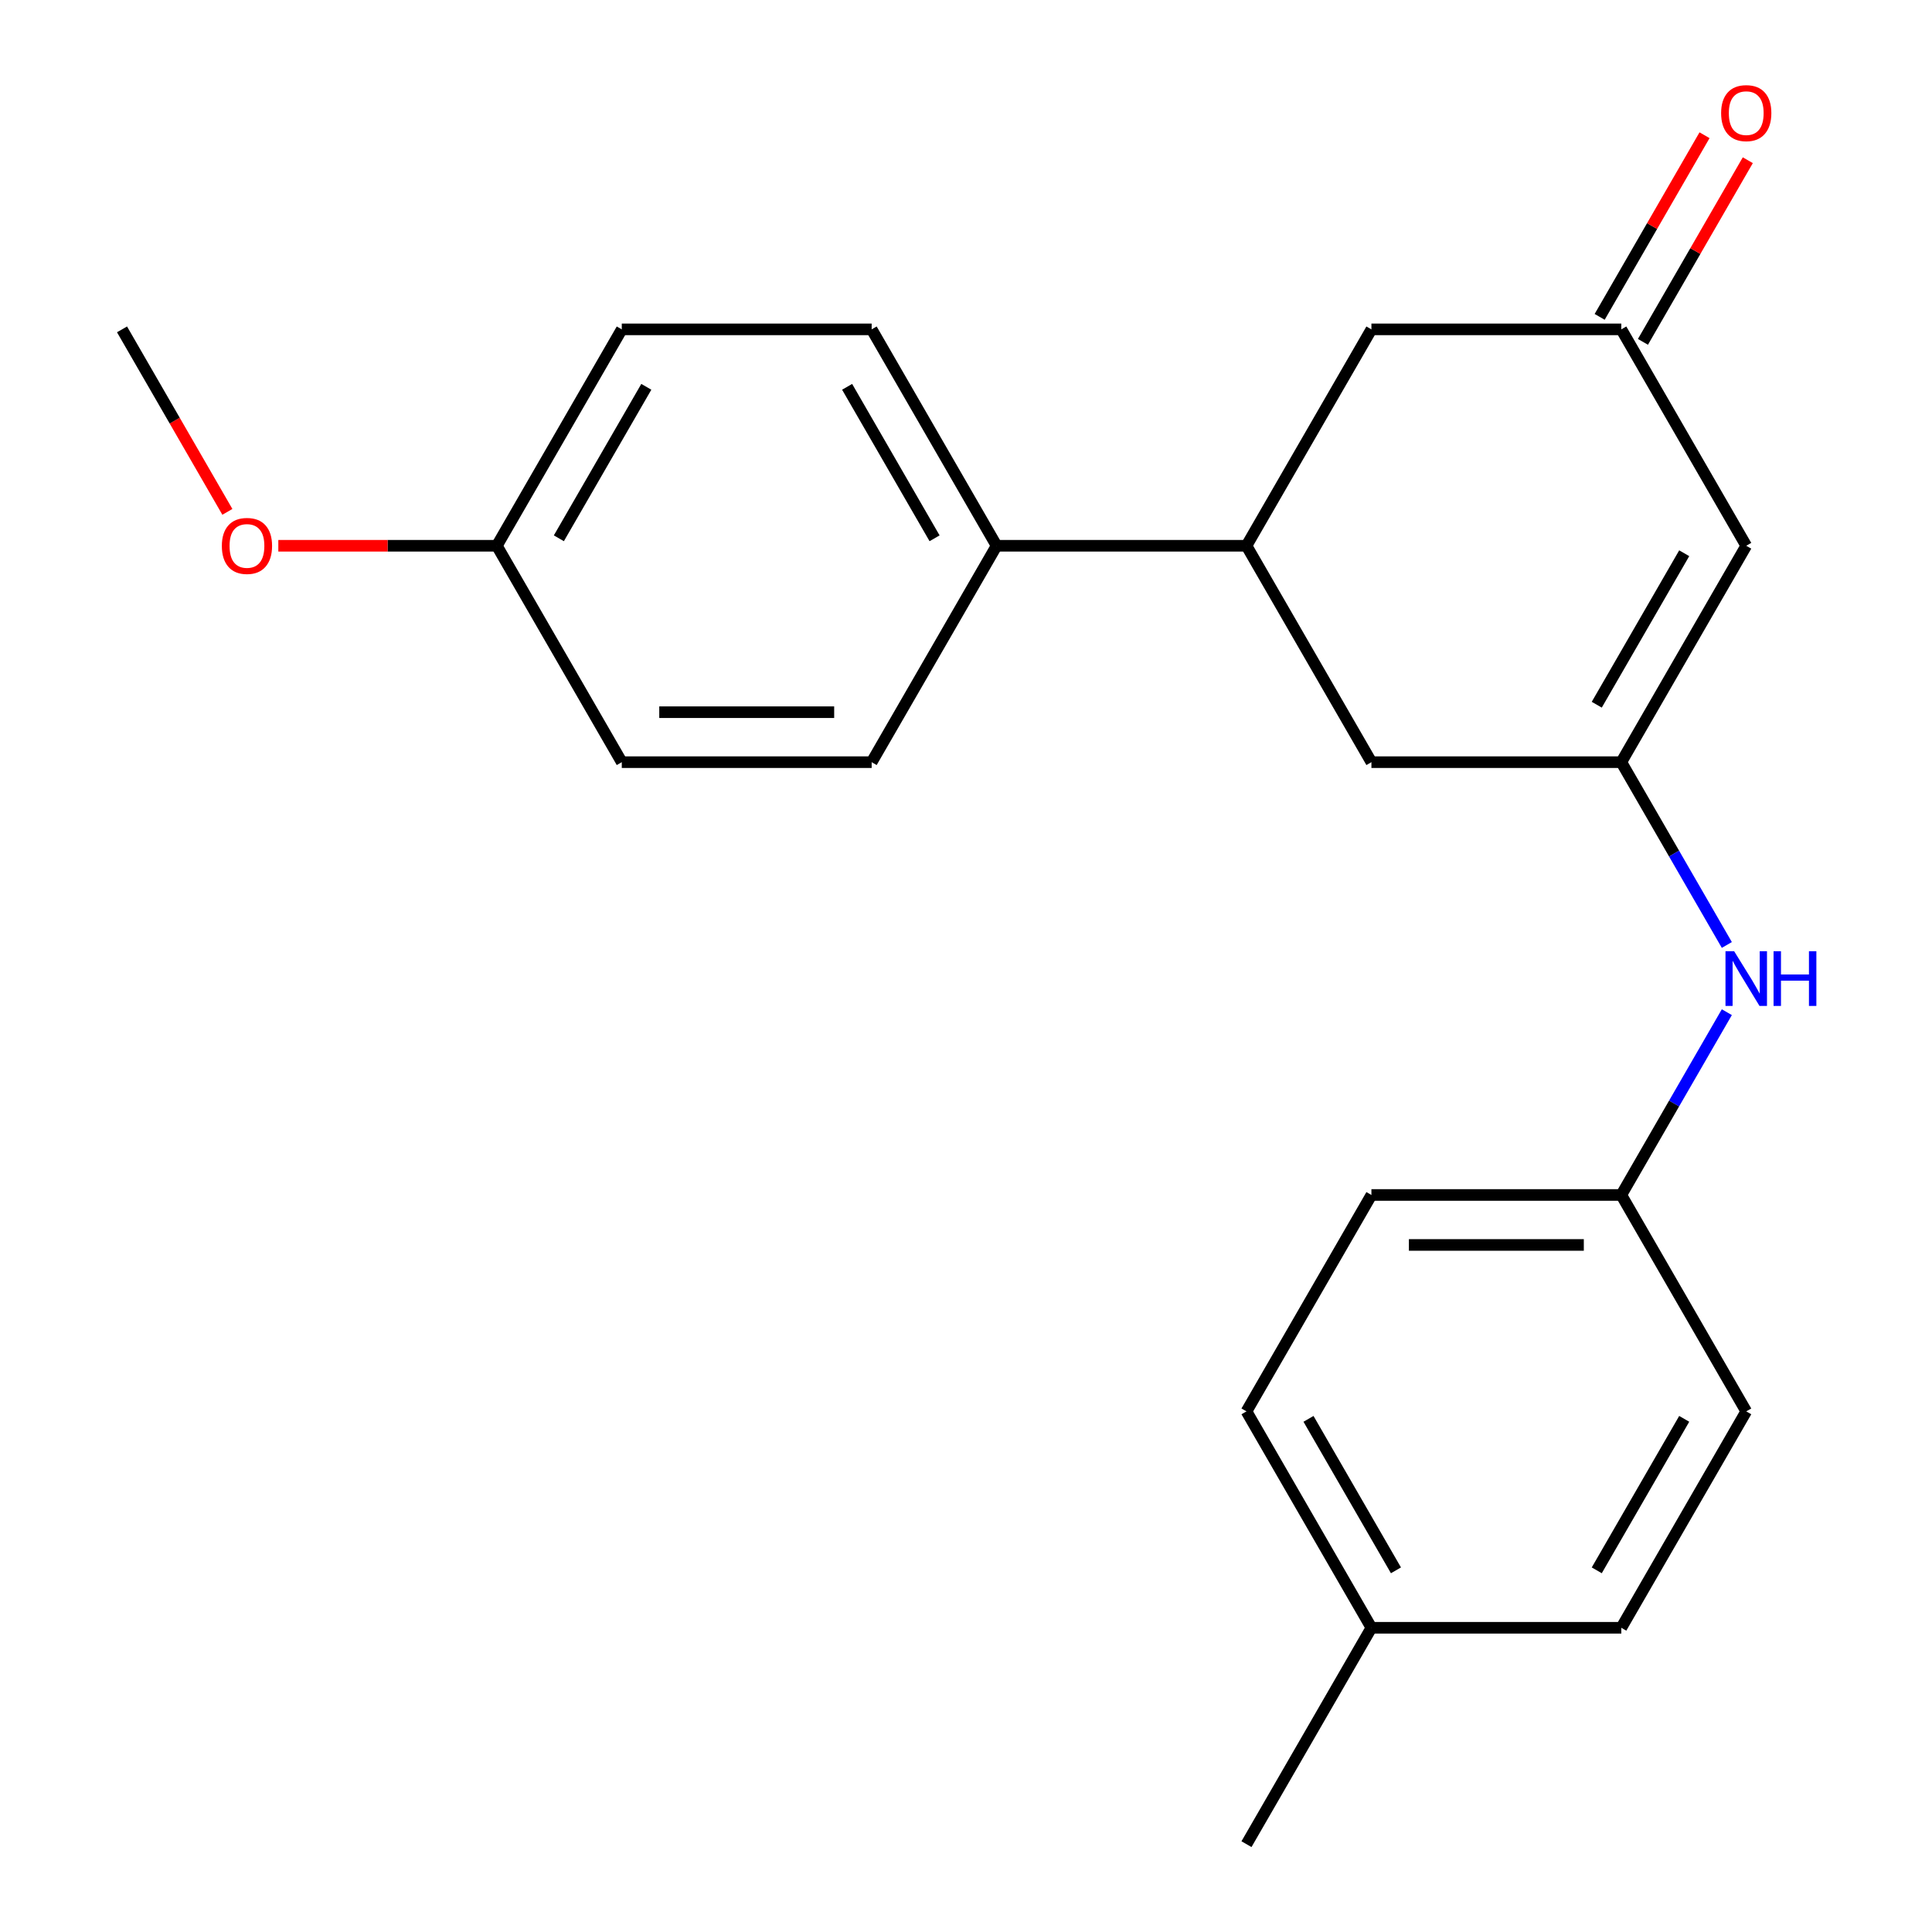 <?xml version='1.0' encoding='iso-8859-1'?>
<svg version='1.1' baseProfile='full'
              xmlns='http://www.w3.org/2000/svg'
                      xmlns:rdkit='http://www.rdkit.org/xml'
                      xmlns:xlink='http://www.w3.org/1999/xlink'
                  xml:space='preserve'
width='1000px' height='1000px' viewBox='0 0 1000 1000'>
<!-- END OF HEADER -->
<rect style='opacity:1.0;fill:#FFFFFF;stroke:none' width='1000' height='1000' x='0' y='0'> </rect>
<path class='bond-0' d='M 839.181,394.498 L 903.85,282.489' style='fill:none;fill-rule:evenodd;stroke:#000000;stroke-width:6px;stroke-linecap:butt;stroke-linejoin:miter;stroke-opacity:1' />
<path class='bond-0' d='M 826.479,364.763 L 871.747,286.357' style='fill:none;fill-rule:evenodd;stroke:#000000;stroke-width:6px;stroke-linecap:butt;stroke-linejoin:miter;stroke-opacity:1' />
<path class='bond-3' d='M 839.181,394.498 L 866.494,441.806' style='fill:none;fill-rule:evenodd;stroke:#000000;stroke-width:6px;stroke-linecap:butt;stroke-linejoin:miter;stroke-opacity:1' />
<path class='bond-3' d='M 866.494,441.806 L 893.808,489.114' style='fill:none;fill-rule:evenodd;stroke:#0000FF;stroke-width:6px;stroke-linecap:butt;stroke-linejoin:miter;stroke-opacity:1' />
<path class='bond-4' d='M 839.181,394.498 L 709.844,394.498' style='fill:none;fill-rule:evenodd;stroke:#000000;stroke-width:6px;stroke-linecap:butt;stroke-linejoin:miter;stroke-opacity:1' />
<path class='bond-2' d='M 903.85,282.489 L 839.181,170.48' style='fill:none;fill-rule:evenodd;stroke:#000000;stroke-width:6px;stroke-linecap:butt;stroke-linejoin:miter;stroke-opacity:1' />
<path class='bond-1' d='M 645.175,282.489 L 709.844,394.498' style='fill:none;fill-rule:evenodd;stroke:#000000;stroke-width:6px;stroke-linecap:butt;stroke-linejoin:miter;stroke-opacity:1' />
<path class='bond-5' d='M 645.175,282.489 L 709.844,170.48' style='fill:none;fill-rule:evenodd;stroke:#000000;stroke-width:6px;stroke-linecap:butt;stroke-linejoin:miter;stroke-opacity:1' />
<path class='bond-6' d='M 645.175,282.489 L 515.838,282.489' style='fill:none;fill-rule:evenodd;stroke:#000000;stroke-width:6px;stroke-linecap:butt;stroke-linejoin:miter;stroke-opacity:1' />
<path class='bond-7' d='M 850.382,176.946 L 877.522,129.938' style='fill:none;fill-rule:evenodd;stroke:#000000;stroke-width:6px;stroke-linecap:butt;stroke-linejoin:miter;stroke-opacity:1' />
<path class='bond-7' d='M 877.522,129.938 L 904.662,82.93' style='fill:none;fill-rule:evenodd;stroke:#FF0000;stroke-width:6px;stroke-linecap:butt;stroke-linejoin:miter;stroke-opacity:1' />
<path class='bond-7' d='M 827.98,164.013 L 855.12,117.005' style='fill:none;fill-rule:evenodd;stroke:#000000;stroke-width:6px;stroke-linecap:butt;stroke-linejoin:miter;stroke-opacity:1' />
<path class='bond-7' d='M 855.12,117.005 L 882.26,69.997' style='fill:none;fill-rule:evenodd;stroke:#FF0000;stroke-width:6px;stroke-linecap:butt;stroke-linejoin:miter;stroke-opacity:1' />
<path class='bond-22' d='M 839.181,170.48 L 709.844,170.48' style='fill:none;fill-rule:evenodd;stroke:#000000;stroke-width:6px;stroke-linecap:butt;stroke-linejoin:miter;stroke-opacity:1' />
<path class='bond-10' d='M 893.808,523.901 L 866.494,571.209' style='fill:none;fill-rule:evenodd;stroke:#0000FF;stroke-width:6px;stroke-linecap:butt;stroke-linejoin:miter;stroke-opacity:1' />
<path class='bond-10' d='M 866.494,571.209 L 839.181,618.517' style='fill:none;fill-rule:evenodd;stroke:#000000;stroke-width:6px;stroke-linecap:butt;stroke-linejoin:miter;stroke-opacity:1' />
<path class='bond-8' d='M 515.838,282.489 L 451.169,170.48' style='fill:none;fill-rule:evenodd;stroke:#000000;stroke-width:6px;stroke-linecap:butt;stroke-linejoin:miter;stroke-opacity:1' />
<path class='bond-8' d='M 483.735,278.621 L 438.467,200.215' style='fill:none;fill-rule:evenodd;stroke:#000000;stroke-width:6px;stroke-linecap:butt;stroke-linejoin:miter;stroke-opacity:1' />
<path class='bond-9' d='M 515.838,282.489 L 451.169,394.498' style='fill:none;fill-rule:evenodd;stroke:#000000;stroke-width:6px;stroke-linecap:butt;stroke-linejoin:miter;stroke-opacity:1' />
<path class='bond-12' d='M 451.169,170.48 L 321.832,170.48' style='fill:none;fill-rule:evenodd;stroke:#000000;stroke-width:6px;stroke-linecap:butt;stroke-linejoin:miter;stroke-opacity:1' />
<path class='bond-13' d='M 451.169,394.498 L 321.832,394.498' style='fill:none;fill-rule:evenodd;stroke:#000000;stroke-width:6px;stroke-linecap:butt;stroke-linejoin:miter;stroke-opacity:1' />
<path class='bond-13' d='M 431.768,368.631 L 341.232,368.631' style='fill:none;fill-rule:evenodd;stroke:#000000;stroke-width:6px;stroke-linecap:butt;stroke-linejoin:miter;stroke-opacity:1' />
<path class='bond-15' d='M 839.181,618.517 L 903.85,730.527' style='fill:none;fill-rule:evenodd;stroke:#000000;stroke-width:6px;stroke-linecap:butt;stroke-linejoin:miter;stroke-opacity:1' />
<path class='bond-16' d='M 839.181,618.517 L 709.844,618.517' style='fill:none;fill-rule:evenodd;stroke:#000000;stroke-width:6px;stroke-linecap:butt;stroke-linejoin:miter;stroke-opacity:1' />
<path class='bond-16' d='M 819.78,644.385 L 729.244,644.385' style='fill:none;fill-rule:evenodd;stroke:#000000;stroke-width:6px;stroke-linecap:butt;stroke-linejoin:miter;stroke-opacity:1' />
<path class='bond-11' d='M 257.163,282.489 L 321.832,394.498' style='fill:none;fill-rule:evenodd;stroke:#000000;stroke-width:6px;stroke-linecap:butt;stroke-linejoin:miter;stroke-opacity:1' />
<path class='bond-19' d='M 257.163,282.489 L 200.611,282.489' style='fill:none;fill-rule:evenodd;stroke:#000000;stroke-width:6px;stroke-linecap:butt;stroke-linejoin:miter;stroke-opacity:1' />
<path class='bond-19' d='M 200.611,282.489 L 144.059,282.489' style='fill:none;fill-rule:evenodd;stroke:#FF0000;stroke-width:6px;stroke-linecap:butt;stroke-linejoin:miter;stroke-opacity:1' />
<path class='bond-24' d='M 257.163,282.489 L 321.832,170.48' style='fill:none;fill-rule:evenodd;stroke:#000000;stroke-width:6px;stroke-linecap:butt;stroke-linejoin:miter;stroke-opacity:1' />
<path class='bond-24' d='M 289.265,278.621 L 334.533,200.215' style='fill:none;fill-rule:evenodd;stroke:#000000;stroke-width:6px;stroke-linecap:butt;stroke-linejoin:miter;stroke-opacity:1' />
<path class='bond-14' d='M 709.844,842.536 L 645.175,730.527' style='fill:none;fill-rule:evenodd;stroke:#000000;stroke-width:6px;stroke-linecap:butt;stroke-linejoin:miter;stroke-opacity:1' />
<path class='bond-14' d='M 722.545,812.801 L 677.277,734.394' style='fill:none;fill-rule:evenodd;stroke:#000000;stroke-width:6px;stroke-linecap:butt;stroke-linejoin:miter;stroke-opacity:1' />
<path class='bond-20' d='M 709.844,842.536 L 645.175,954.545' style='fill:none;fill-rule:evenodd;stroke:#000000;stroke-width:6px;stroke-linecap:butt;stroke-linejoin:miter;stroke-opacity:1' />
<path class='bond-23' d='M 709.844,842.536 L 839.181,842.536' style='fill:none;fill-rule:evenodd;stroke:#000000;stroke-width:6px;stroke-linecap:butt;stroke-linejoin:miter;stroke-opacity:1' />
<path class='bond-18' d='M 903.85,730.527 L 839.181,842.536' style='fill:none;fill-rule:evenodd;stroke:#000000;stroke-width:6px;stroke-linecap:butt;stroke-linejoin:miter;stroke-opacity:1' />
<path class='bond-18' d='M 871.747,734.394 L 826.479,812.801' style='fill:none;fill-rule:evenodd;stroke:#000000;stroke-width:6px;stroke-linecap:butt;stroke-linejoin:miter;stroke-opacity:1' />
<path class='bond-17' d='M 709.844,618.517 L 645.175,730.527' style='fill:none;fill-rule:evenodd;stroke:#000000;stroke-width:6px;stroke-linecap:butt;stroke-linejoin:miter;stroke-opacity:1' />
<path class='bond-21' d='M 117.691,264.936 L 90.424,217.708' style='fill:none;fill-rule:evenodd;stroke:#FF0000;stroke-width:6px;stroke-linecap:butt;stroke-linejoin:miter;stroke-opacity:1' />
<path class='bond-21' d='M 90.424,217.708 L 63.157,170.48' style='fill:none;fill-rule:evenodd;stroke:#000000;stroke-width:6px;stroke-linecap:butt;stroke-linejoin:miter;stroke-opacity:1' />
<path  class='atom-4' d='M 897.59 492.348
L 906.87 507.348
Q 907.79 508.828, 909.27 511.508
Q 910.75 514.188, 910.83 514.348
L 910.83 492.348
L 914.59 492.348
L 914.59 520.668
L 910.71 520.668
L 900.75 504.268
Q 899.59 502.348, 898.35 500.148
Q 897.15 497.948, 896.79 497.268
L 896.79 520.668
L 893.11 520.668
L 893.11 492.348
L 897.59 492.348
' fill='#0000FF'/>
<path  class='atom-4' d='M 917.99 492.348
L 921.83 492.348
L 921.83 504.388
L 936.31 504.388
L 936.31 492.348
L 940.15 492.348
L 940.15 520.668
L 936.31 520.668
L 936.31 507.588
L 921.83 507.588
L 921.83 520.668
L 917.99 520.668
L 917.99 492.348
' fill='#0000FF'/>
<path  class='atom-8' d='M 890.85 58.55
Q 890.85 51.75, 894.21 47.95
Q 897.57 44.15, 903.85 44.15
Q 910.13 44.15, 913.49 47.95
Q 916.85 51.75, 916.85 58.55
Q 916.85 65.43, 913.45 69.35
Q 910.05 73.23, 903.85 73.23
Q 897.61 73.23, 894.21 69.35
Q 890.85 65.47, 890.85 58.55
M 903.85 70.03
Q 908.17 70.03, 910.49 67.15
Q 912.85 64.23, 912.85 58.55
Q 912.85 52.99, 910.49 50.19
Q 908.17 47.35, 903.85 47.35
Q 899.53 47.35, 897.17 50.15
Q 894.85 52.95, 894.85 58.55
Q 894.85 64.27, 897.17 67.15
Q 899.53 70.03, 903.85 70.03
' fill='#FF0000'/>
<path  class='atom-20' d='M 114.826 282.569
Q 114.826 275.769, 118.186 271.969
Q 121.546 268.169, 127.826 268.169
Q 134.106 268.169, 137.466 271.969
Q 140.826 275.769, 140.826 282.569
Q 140.826 289.449, 137.426 293.369
Q 134.026 297.249, 127.826 297.249
Q 121.586 297.249, 118.186 293.369
Q 114.826 289.489, 114.826 282.569
M 127.826 294.049
Q 132.146 294.049, 134.466 291.169
Q 136.826 288.249, 136.826 282.569
Q 136.826 277.009, 134.466 274.209
Q 132.146 271.369, 127.826 271.369
Q 123.506 271.369, 121.146 274.169
Q 118.826 276.969, 118.826 282.569
Q 118.826 288.289, 121.146 291.169
Q 123.506 294.049, 127.826 294.049
' fill='#FF0000'/>
</svg>
